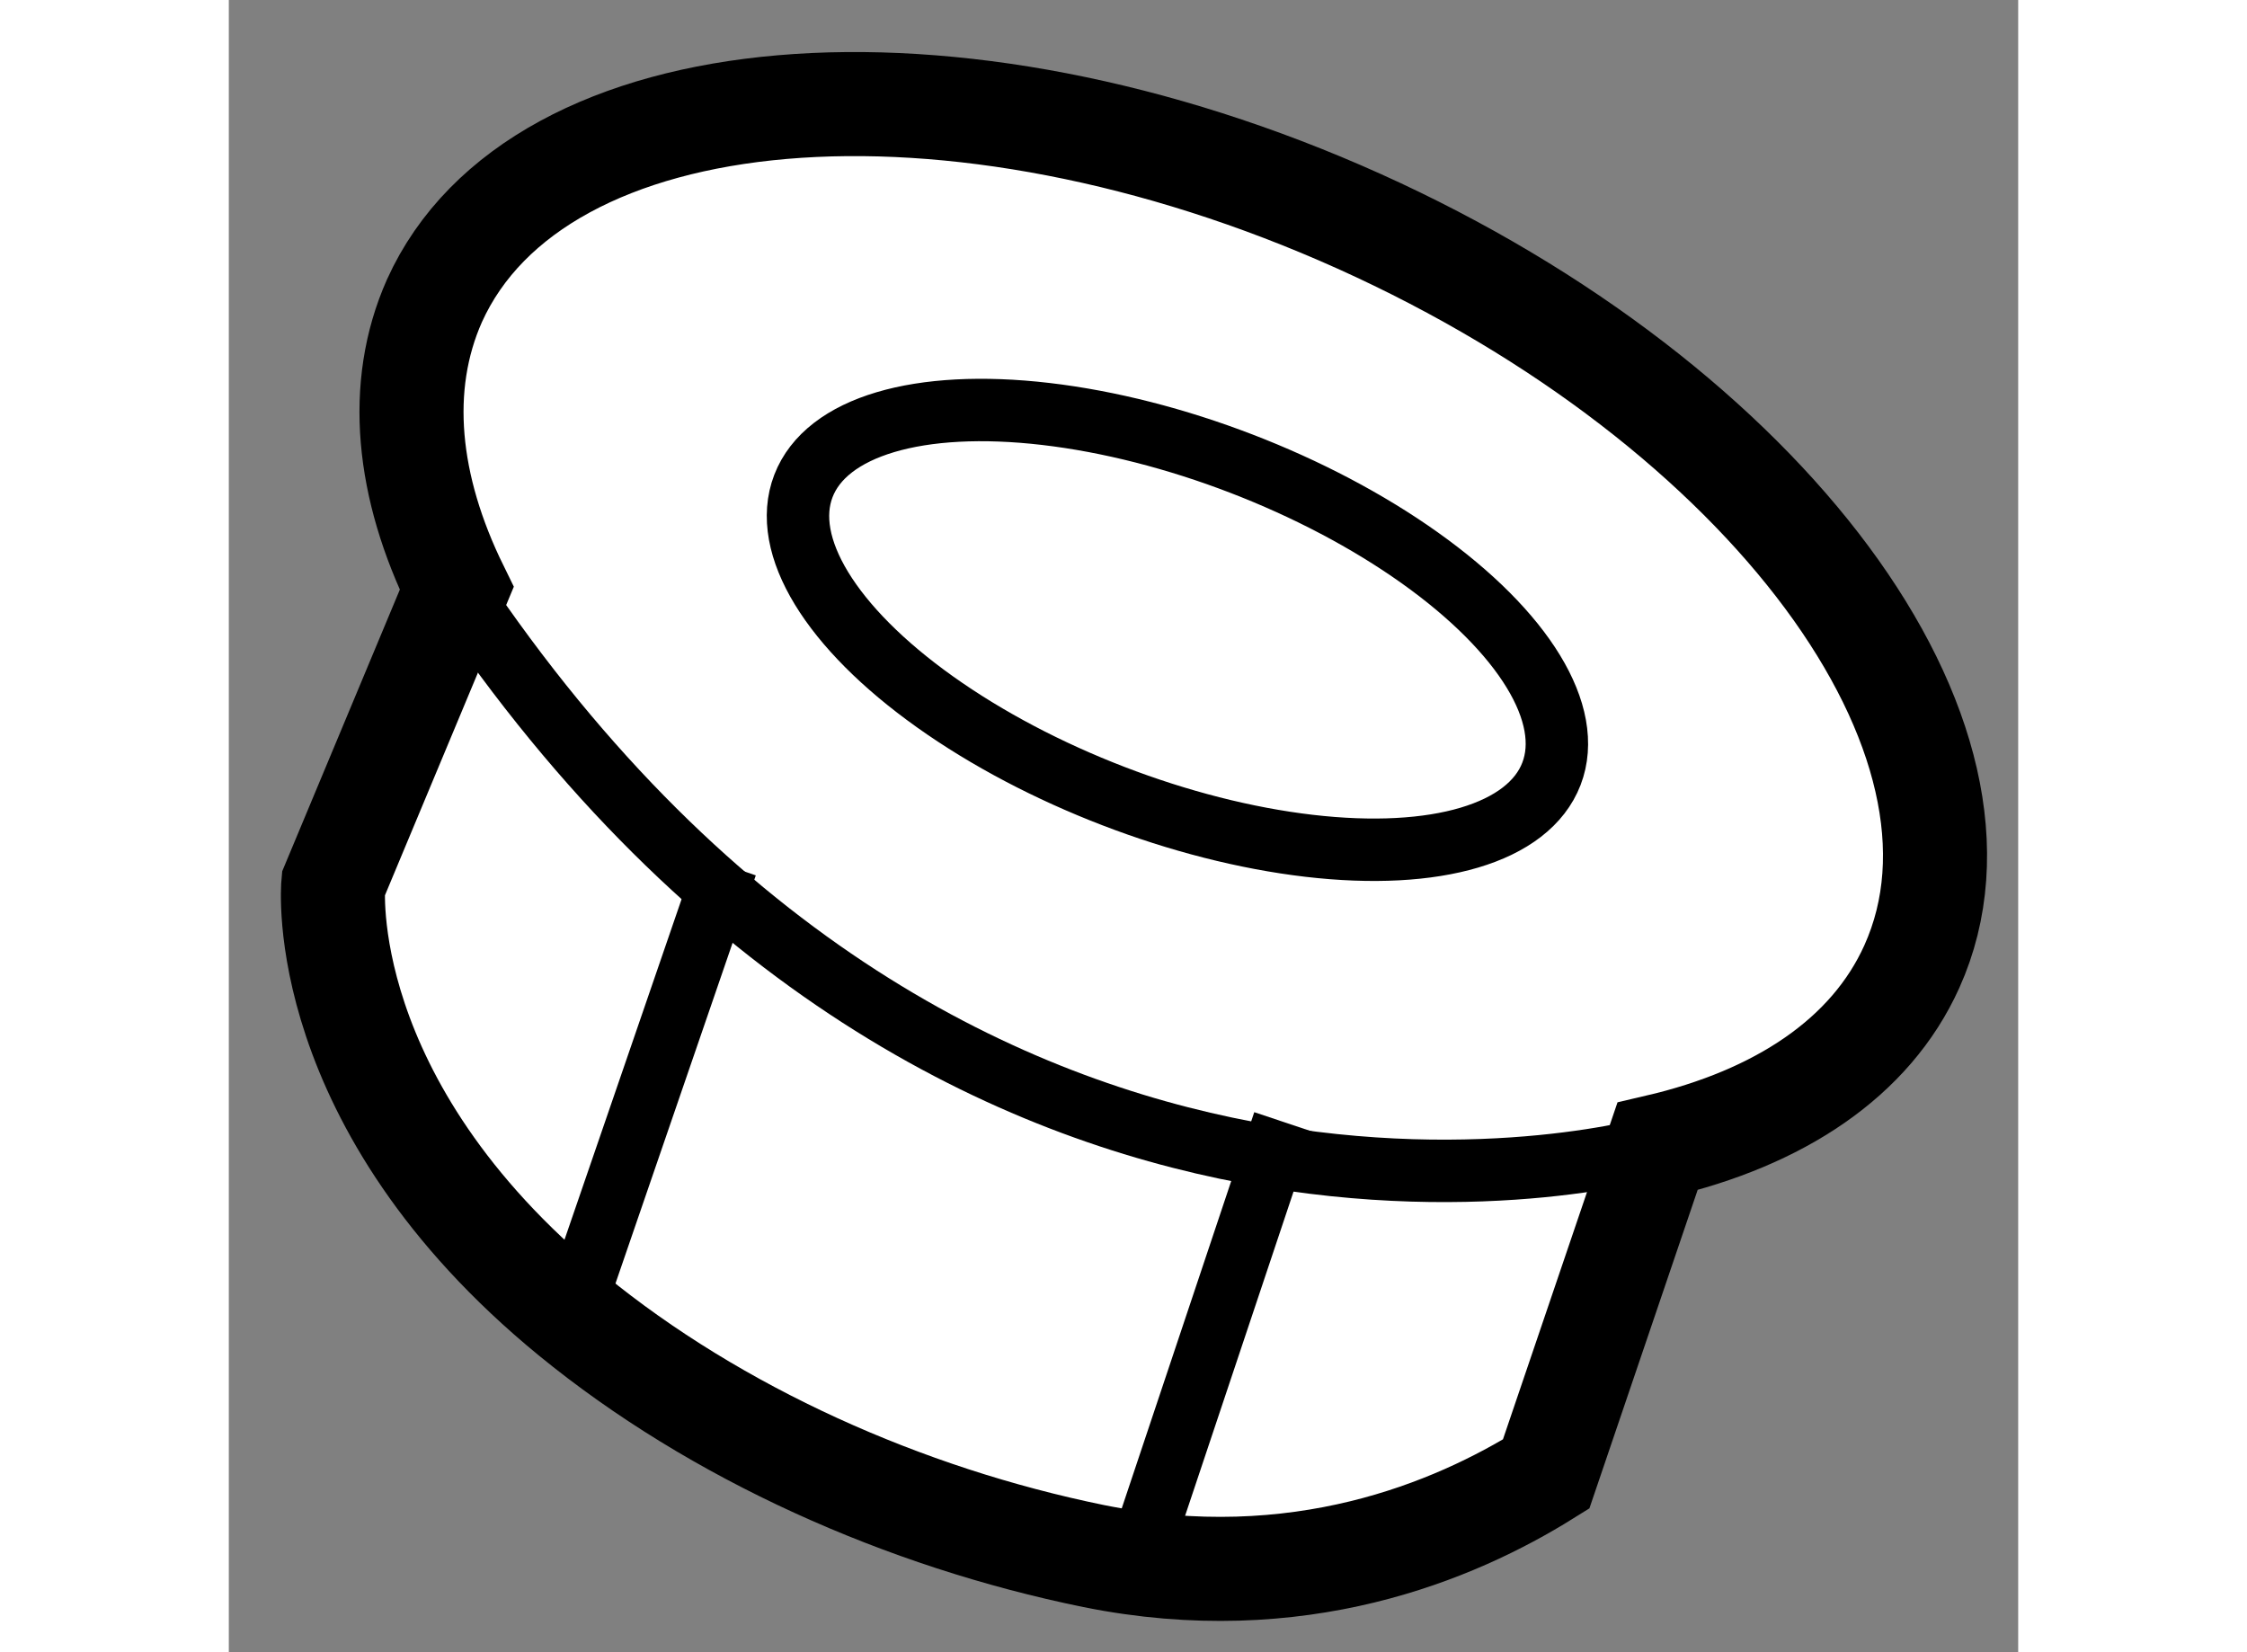 <?xml version="1.0" encoding="utf-8"?>
<!-- Generator: Adobe Illustrator 15.1.0, SVG Export Plug-In . SVG Version: 6.00 Build 0)  -->
<!DOCTYPE svg PUBLIC "-//W3C//DTD SVG 1.1//EN" "http://www.w3.org/Graphics/SVG/1.1/DTD/svg11.dtd">
<svg version="1.1" xmlns="http://www.w3.org/2000/svg" xmlns:xlink="http://www.w3.org/1999/xlink" x="0px" y="0px" width="244.8px"
	 height="180px" viewBox="45.375 137.846 8.597 7.938" enable-background="new 0 0 244.8 180" xml:space="preserve">
	
<rect x="45.375" y="137.846" width="8.597" height="7.938" fill="#808080" stroke="none"/>
	
<g><path fill="#FFFFFF" stroke="#000000" stroke-width="0.5" d="M52.239,143.354c0.584-0.136,1.024-0.425,1.222-0.864
				c0.493-1.093-0.695-2.698-2.656-3.581c-1.959-0.881-3.949-0.709-4.442,0.382c-0.183,0.412-0.132,0.895,0.107,1.382l-0.593,1.42
				c0,0-0.098,1.053,1.146,2.072c0.693,0.567,1.596,0.971,2.507,1.157c0.982,0.198,1.735-0.12,2.174-0.394L52.239,143.354z"></path><ellipse transform="matrix(0.933 0.359 -0.359 0.933 53.964 -8.52)" fill="none" stroke="#000000" stroke-width="0.3" cx="49.902" cy="140.919" rx="1.926" ry="0.856"></ellipse><line fill="none" stroke="#000000" stroke-width="0.3" x1="50.444" y1="143.237" x2="49.778" y2="145.228"></line><line fill="none" stroke="#000000" stroke-width="0.3" x1="47.022" y1="144.164" x2="47.765" y2="142.003"></line><path fill="none" stroke="#000000" stroke-width="0.3" d="M52.239,143.354c0,0-3.321,0.973-5.769-2.682"></path></g>


</svg>